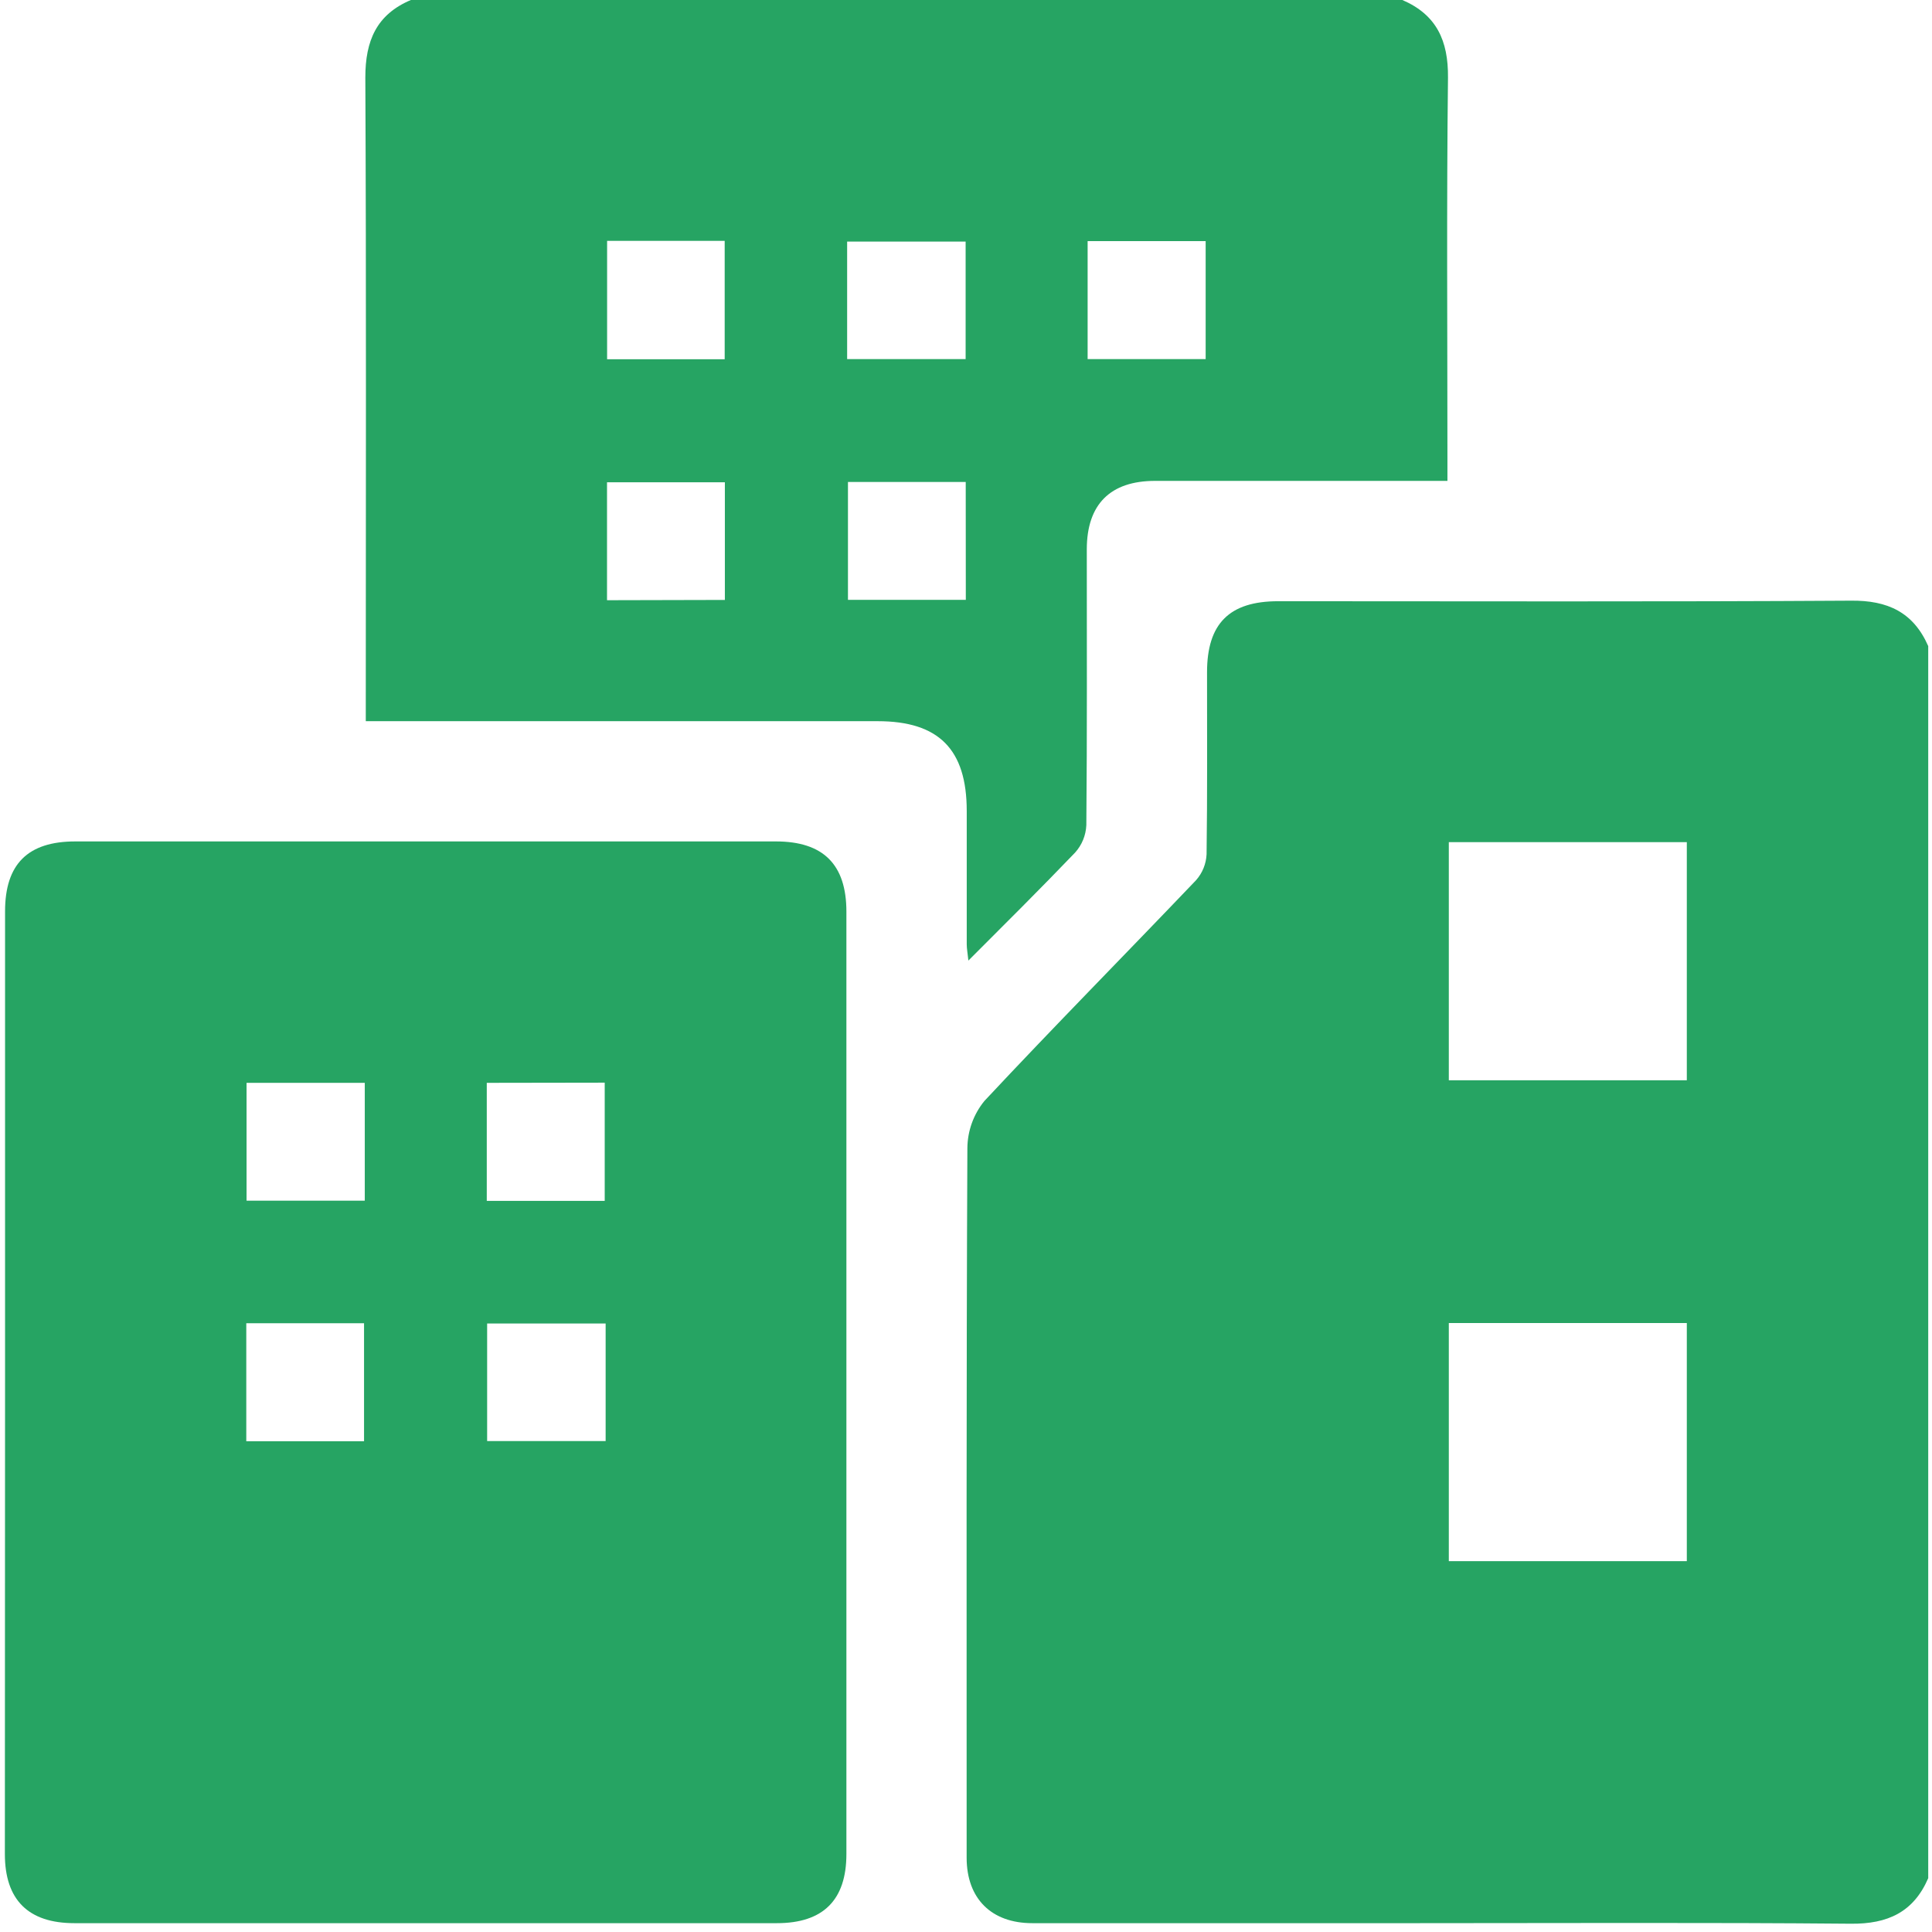 <?xml version="1.0" encoding="UTF-8"?> <svg xmlns="http://www.w3.org/2000/svg" width="21" height="21" viewBox="0 0 21 21" fill="none"> <g clip-path="url(#clip0_956_140)"> <path d="M20.959 7.023V20.415C20.799 20.785 20.518 20.914 20.117 20.91C18.546 20.896 16.974 20.904 15.404 20.904C14.009 20.904 12.614 20.904 11.22 20.904C10.776 20.904 10.508 20.637 10.507 20.195C10.507 17.624 10.503 15.053 10.515 12.482C10.516 12.294 10.581 12.113 10.7 11.967C11.457 11.157 12.236 10.369 13.001 9.567C13.07 9.489 13.11 9.39 13.115 9.286C13.124 8.627 13.12 7.967 13.12 7.307C13.12 6.778 13.363 6.535 13.893 6.535C15.966 6.535 18.043 6.542 20.117 6.529C20.518 6.524 20.798 6.655 20.959 7.023ZM15.748 9.154V11.742H18.335V9.154H15.748ZM15.748 14.381V16.969H18.335V14.381H15.748Z" fill="#26A463"></path> <path d="M15.243 0C15.614 0.16 15.743 0.441 15.739 0.843C15.723 2.224 15.733 3.605 15.733 4.988V5.227H15.495C14.514 5.227 13.534 5.227 12.555 5.227C12.068 5.227 11.814 5.482 11.813 5.969C11.813 6.97 11.817 7.97 11.808 8.969C11.803 9.08 11.76 9.185 11.686 9.267C11.314 9.655 10.931 10.036 10.526 10.441C10.518 10.36 10.508 10.312 10.508 10.264C10.508 9.781 10.508 9.298 10.508 8.815C10.508 8.145 10.204 7.839 9.54 7.839H3.976V7.599C3.976 5.347 3.982 3.094 3.971 0.842C3.971 0.442 4.093 0.158 4.466 0H15.243ZM6.599 2.618V3.905H7.877V2.618H6.599ZM9.208 3.903H10.496V2.626H9.208V3.903ZM11.822 3.903H13.105V2.621H11.822V3.903ZM7.879 6.521V5.242H6.598V6.524L7.879 6.521ZM10.497 5.239H9.217V6.52H10.498L10.497 5.239Z" fill="#26A463"></path> <path d="M0.055 15.03C0.055 13.321 0.055 11.613 0.055 9.906C0.055 9.392 0.303 9.146 0.818 9.146H8.434C8.948 9.146 9.2 9.396 9.2 9.909V20.153C9.2 20.653 8.947 20.904 8.445 20.904H0.808C0.308 20.904 0.053 20.651 0.053 20.153C0.054 18.446 0.054 16.738 0.055 15.03ZM3.965 11.77H2.68V13.051H3.965V11.77ZM5.291 11.77V13.053H6.573V11.768L5.291 11.77ZM2.677 15.666H3.957V14.383H2.677V15.666ZM6.583 14.386H5.295V15.664H6.583V14.386Z" fill="#26A463"></path> </g> <defs> <clipPath id="clip0_956_140"> <rect width="21" height="20.945" fill="white"></rect> </clipPath> </defs> </svg> 